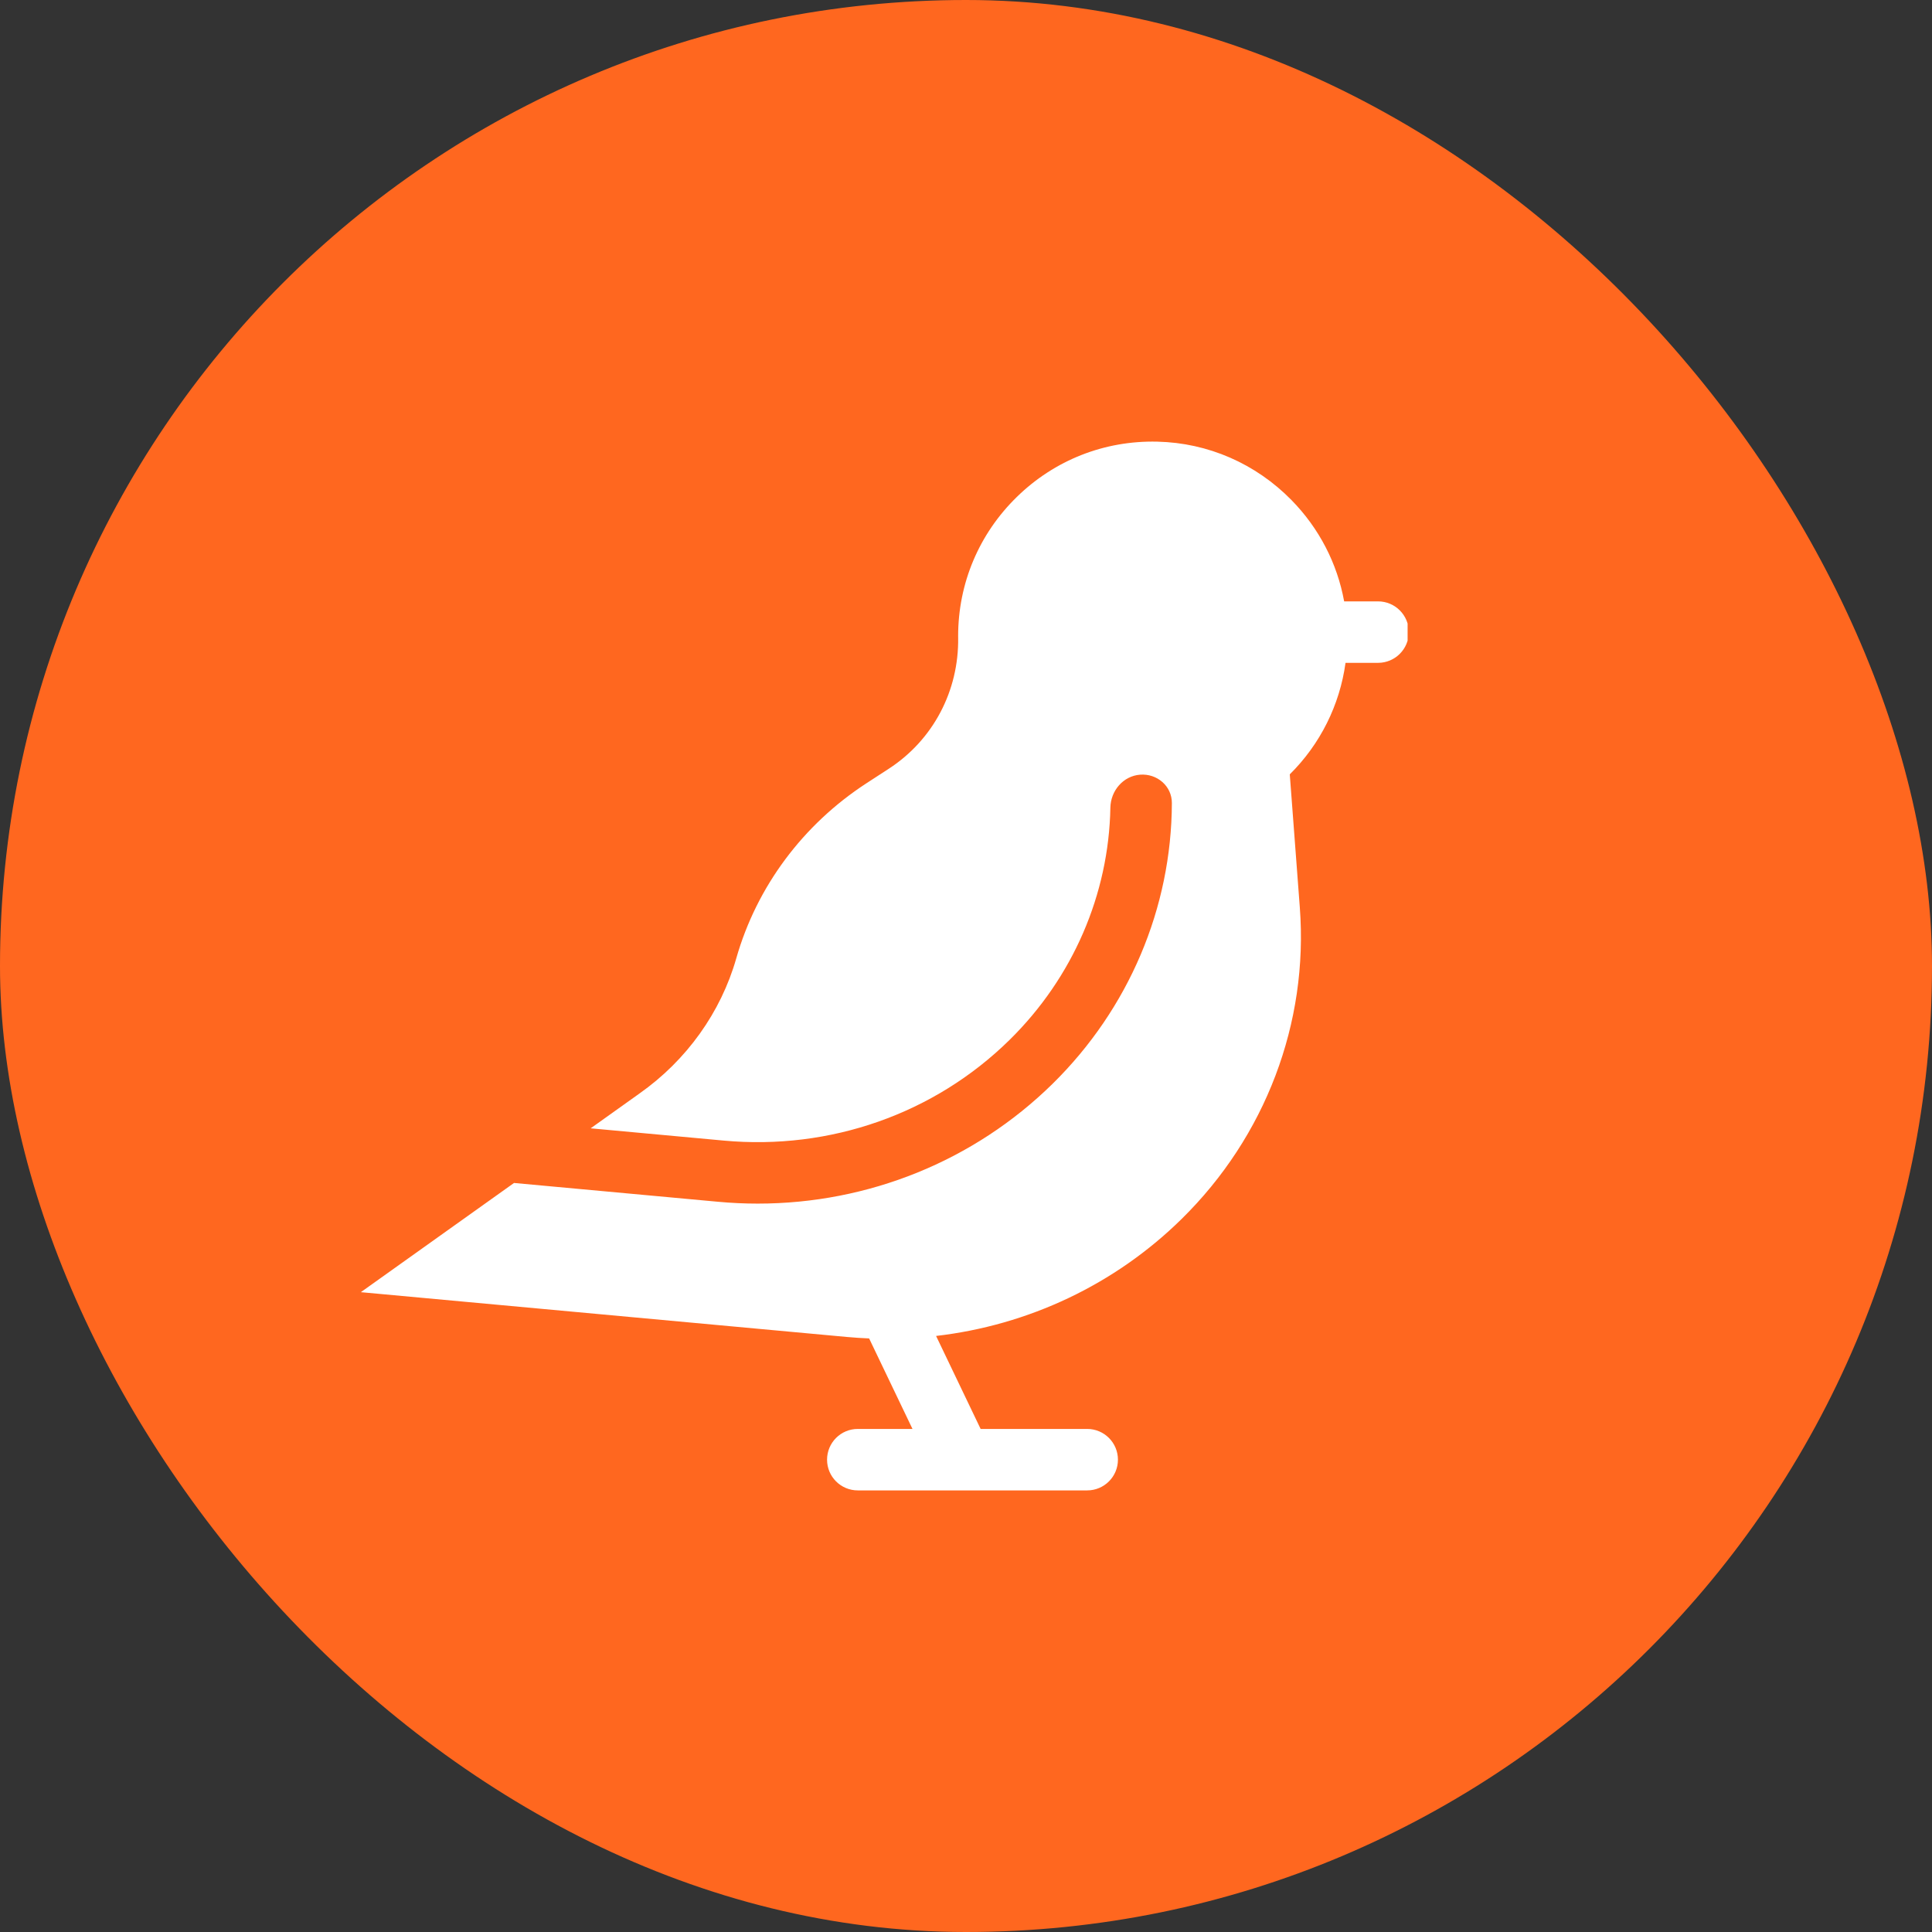 <?xml version="1.0" encoding="UTF-8"?> <svg xmlns="http://www.w3.org/2000/svg" width="70" height="70" viewBox="0 0 70 70" fill="none"><rect x="0" y="0" width="70" height="70" fill="#333333" stroke="none"/><rect width="70" height="70" rx="35" fill="#FF671F"></rect><g clip-path="url(#clip0_90_266)"><path d="M49.93 24.016C50.545 24.016 51.044 23.517 51.044 22.902V22.902C51.044 22.288 50.545 21.789 49.93 21.789H48.701C48.451 20.414 47.795 19.14 46.791 18.117C45.494 16.796 43.77 16.045 41.935 16.002C40.017 15.956 38.209 16.669 36.84 18.007C35.47 19.345 34.715 21.136 34.715 23.051C34.715 23.068 34.716 23.086 34.716 23.103C34.744 25.035 33.806 26.809 32.207 27.85L31.393 28.379C29.09 29.877 27.415 32.131 26.676 34.724C26.118 36.68 24.875 38.418 23.17 39.619L21.401 40.881L26.217 41.325C30.082 41.682 33.858 40.353 36.577 37.679C38.875 35.419 40.173 32.402 40.231 29.264C40.242 28.649 40.696 28.114 41.309 28.068V28.068C41.922 28.021 42.462 28.481 42.459 29.096C42.447 32.889 40.905 36.545 38.138 39.267C35.291 42.066 31.46 43.609 27.454 43.609C26.976 43.609 26.495 43.587 26.013 43.542L18.624 42.861L13.074 46.818L30.688 48.441C30.956 48.465 31.224 48.483 31.49 48.494L33.061 51.773H31.079C30.464 51.773 29.966 52.272 29.966 52.887V52.887C29.966 53.502 30.464 54 31.079 54H39.391C40.006 54 40.505 53.502 40.505 52.887V52.887C40.505 52.272 40.006 51.773 39.391 51.773H35.53L33.916 48.404C37.262 48.016 40.394 46.545 42.814 44.164C45.851 41.178 47.411 37.066 47.095 32.882L46.731 28.056C47.831 26.969 48.541 25.548 48.751 24.016H49.93Z" fill="white"></path></g><defs><clipPath id="clip0_90_266"><rect width="38" height="38" fill="white" transform="translate(13 16)"></rect></clipPath></defs></svg> 